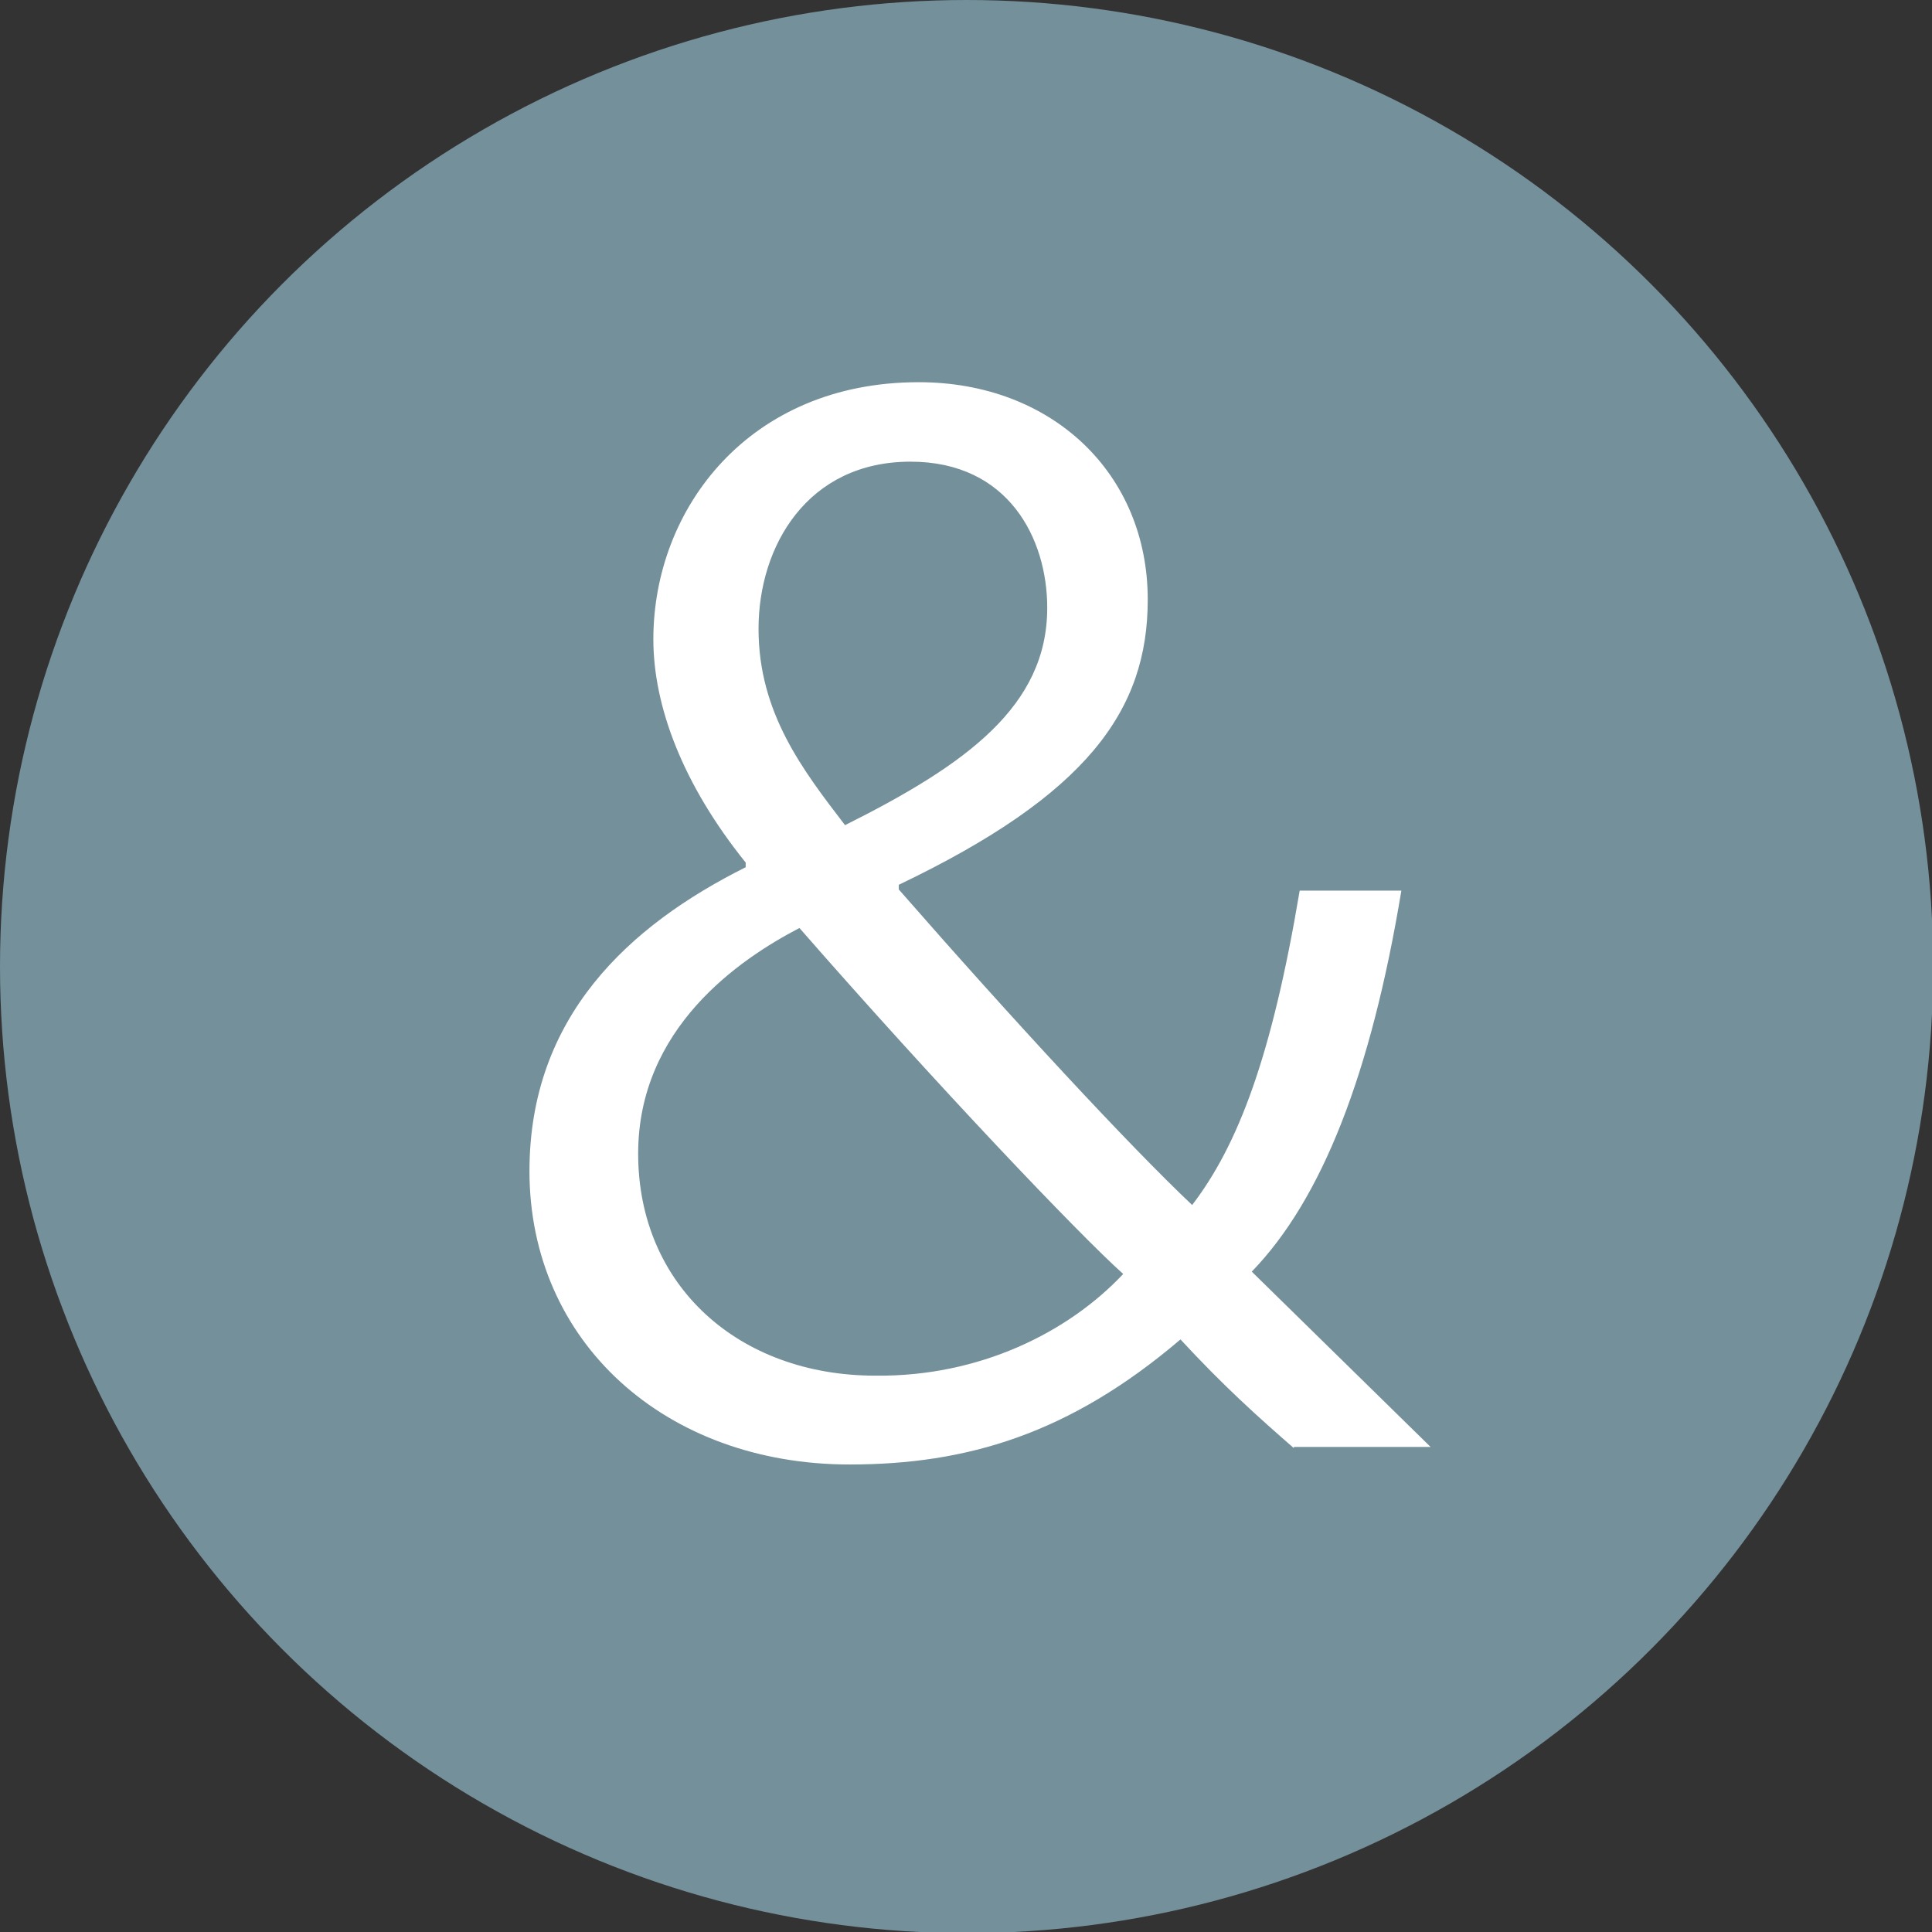 <?xml version="1.0" encoding="utf-8"?>
<!-- Generator: Adobe Illustrator 25.4.1, SVG Export Plug-In . SVG Version: 6.00 Build 0)  -->
<svg version="1.1" id="レイヤー_1" xmlns="http://www.w3.org/2000/svg" xmlns:xlink="http://www.w3.org/1999/xlink" x="0px"
	 y="0px" viewBox="0 0 165.3 165.3" style="enable-background:new 0 0 165.3 165.3;" xml:space="preserve">
<rect x="0" y="0" width="165.3" height="165.3" fill="#333333" stroke="none"/>
<style type="text/css">
	.st0{fill:#74909A;}
	.st1{fill:#FFFFFF;}
</style>
<circle class="st0" cx="82.7" cy="82.7" r="82.7"/>
<g>
	<path class="st1" d="M110.7,123.9c-3.1-2.7-6-5.3-9.7-9.3c-9.5,8.1-18.3,10.7-28.3,10.7c-15.8,0-27.4-10.5-27.4-25.1
		c0-13.2,8.5-21,18.5-26v-0.4c-5.4-6.7-7.9-13.4-7.9-19.1c0-11.2,8.2-22,22.7-22c11.4,0,19.6,7.8,19.6,18.6
		c0,9.5-5.2,16.7-21.3,24.4v0.4C86.6,87.2,96.6,98,102,103.1c3.9-5.1,6.8-12.6,9.2-26.9h8.7c-2.6,15.7-6.8,26.4-12.8,32.6
		c5.2,5.1,10.4,10.2,15.3,15H110.7z M96.1,109c-3.8-3.4-15.9-16.1-27.7-29.6c-5.2,2.7-13.8,8.6-13.8,19.3c0,11.3,8.6,19,20.3,19
		C83.8,117.8,91.4,114,96.1,109z M64.9,53.8c0,7.2,3.8,12.1,7.4,16.8C82.7,65.4,89.6,60.4,89.6,52c0-5.9-3.3-12.5-11.7-12.5
		C69.1,39.5,64.9,46.7,64.9,53.8z"/>
</g>
</svg>
